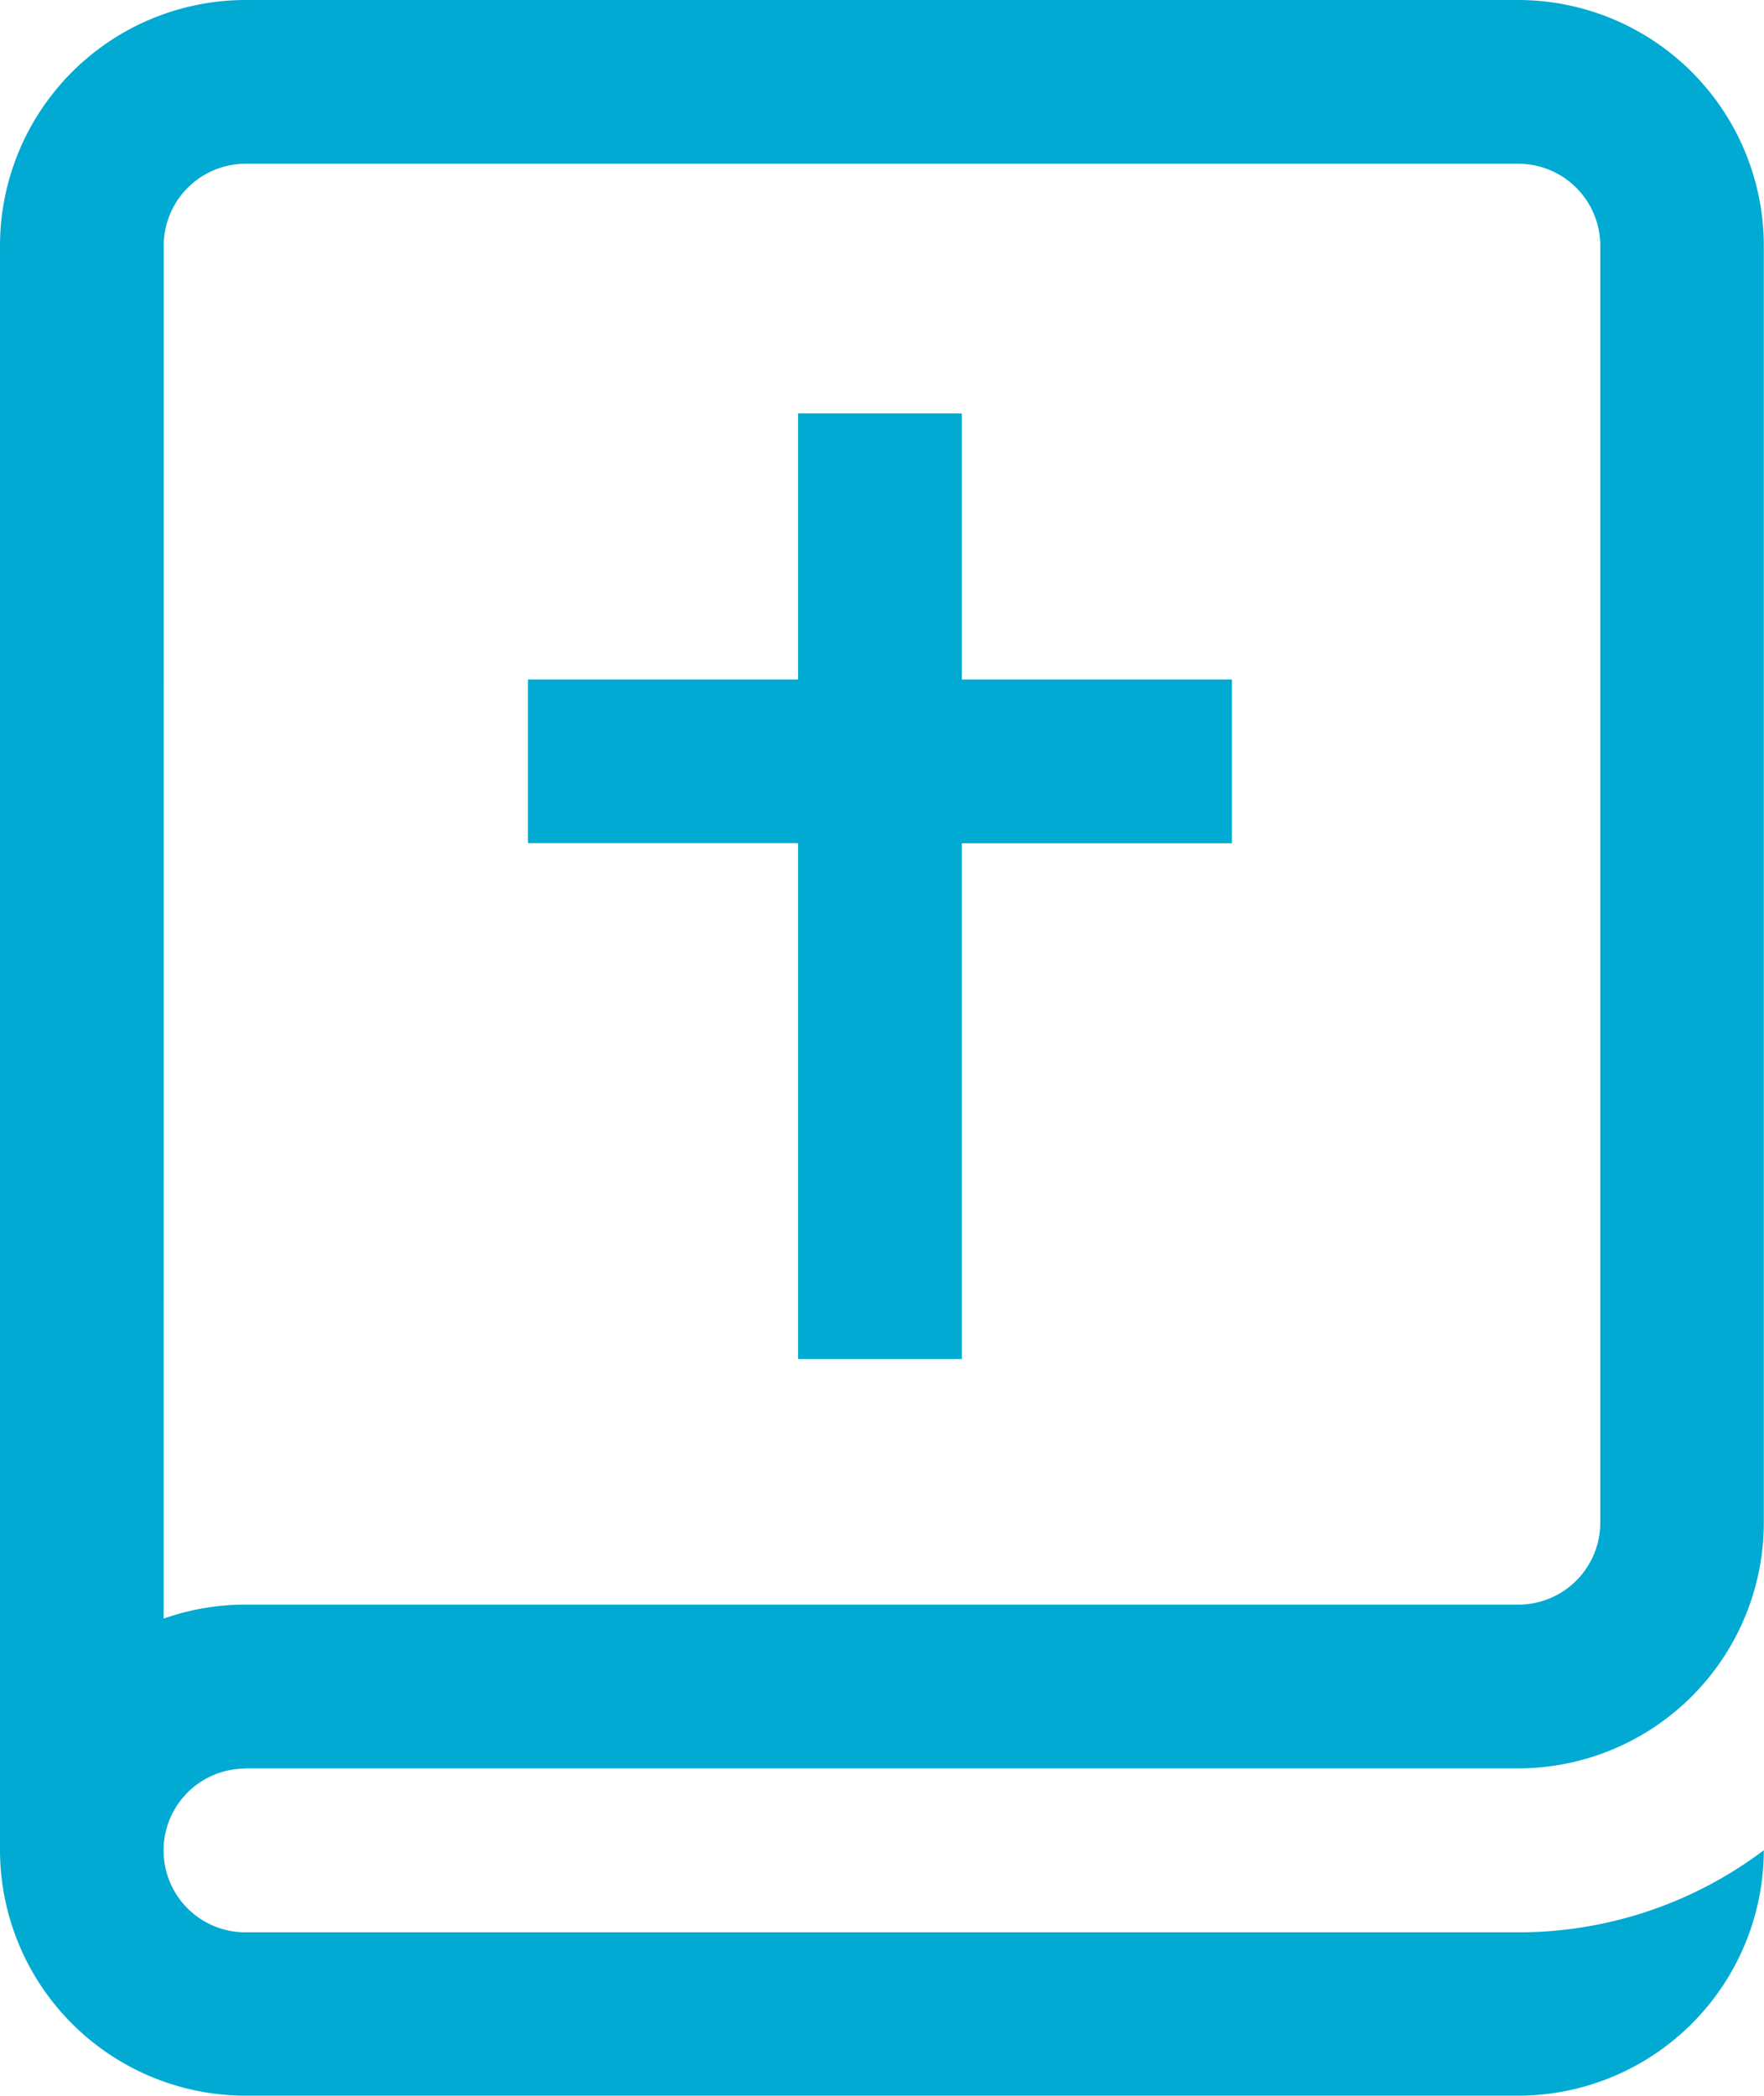 <svg xmlns="http://www.w3.org/2000/svg" width="27.313" height="32.446" viewBox="0 0 27.313 32.446">
  <path id="bible" d="M44.3,27.376H64.01a3.807,3.807,0,0,0,3.8-3.8V3.8A3.807,3.807,0,0,0,64.01,0H44.3a3.807,3.807,0,0,0-3.8,3.8V28.643a3.807,3.807,0,0,0,3.8,3.8H64.01a3.807,3.807,0,0,0,3.8-3.8v0a6.3,6.3,0,0,1-3.8,1.271H44.3a1.267,1.267,0,0,1,0-2.535ZM43.035,3.8A1.269,1.269,0,0,1,44.3,2.535H64.01A1.269,1.269,0,0,1,65.278,3.8V23.574a1.269,1.269,0,0,1-1.267,1.267H44.3a3.785,3.785,0,0,0-1.267.217Zm9.822,9.252H48.675V10.519h4.182V6.4h2.535v4.119h4.182v2.535H55.392v7.985H52.857Z" transform="translate(-40.5)" fill="#00aad2"/>
</svg>
